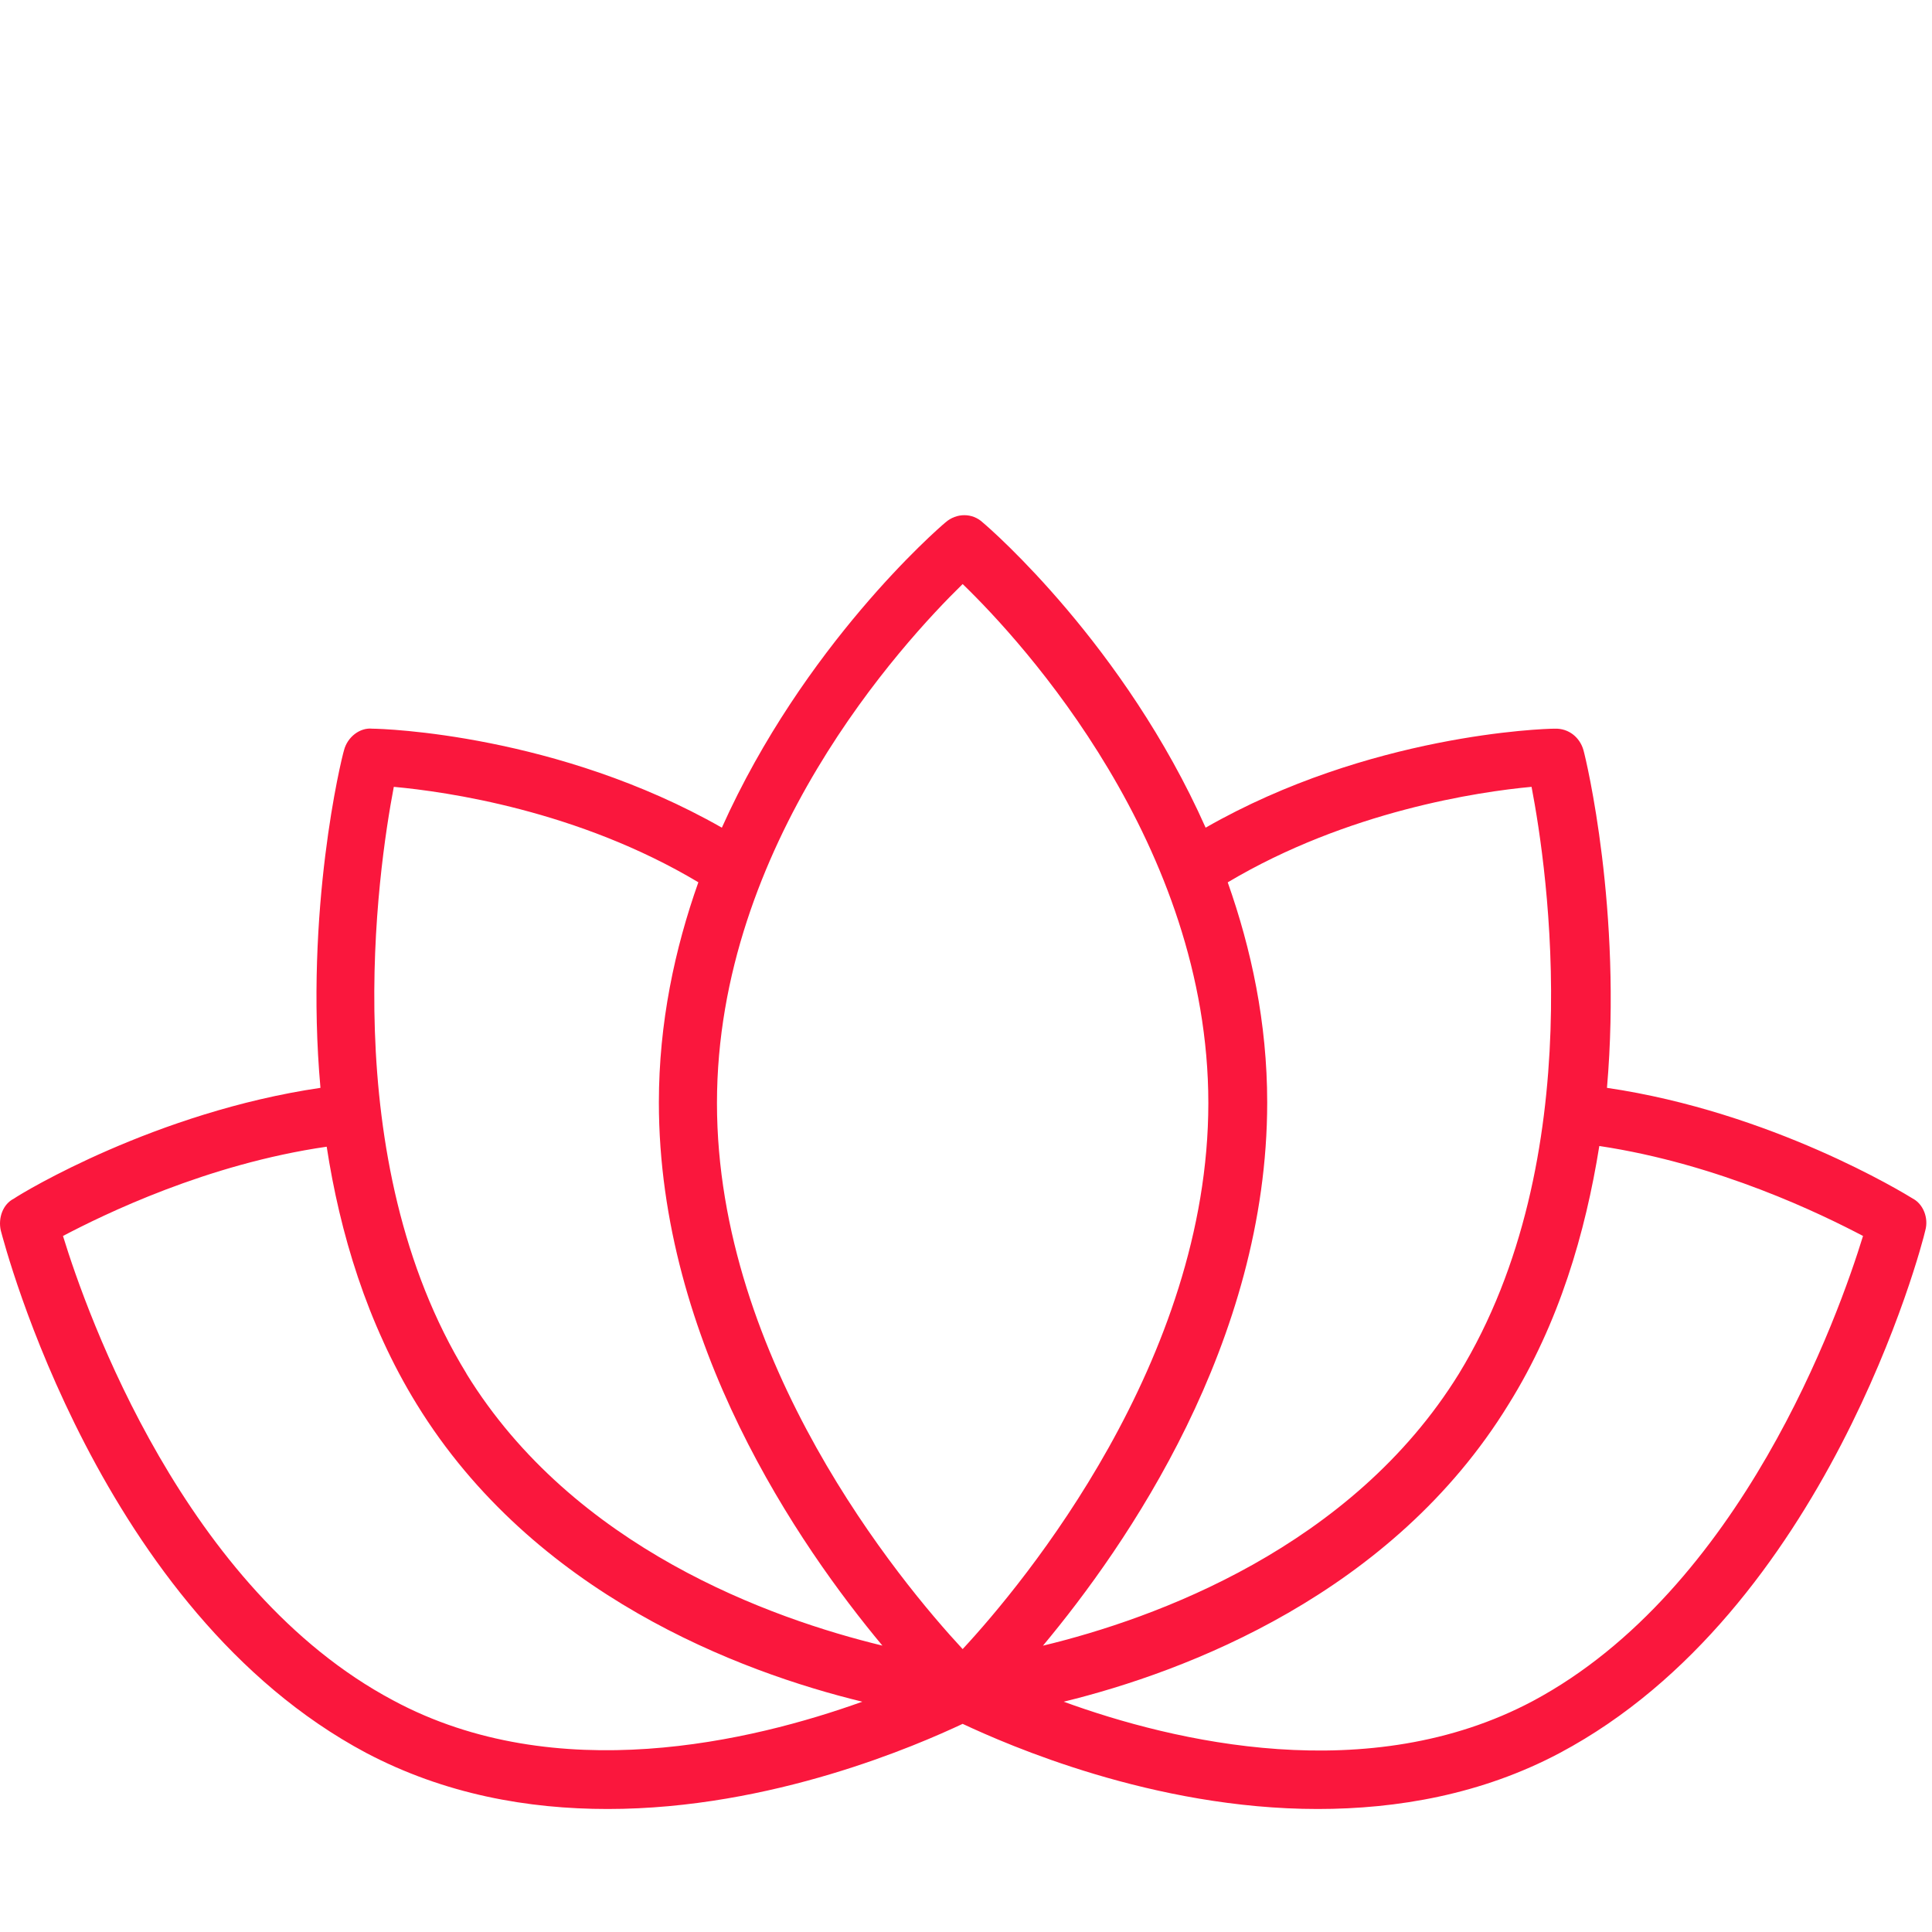 <svg width="30" height="30" viewBox="0 0 30 30" fill="none" xmlns="http://www.w3.org/2000/svg">
<path d="M29.896 19.106C29.842 19.353 28.36 25.017 24.222 27.219C23.008 27.864 21.697 28.09 20.461 28.09C17.904 28.09 15.636 27.09 14.948 26.768C14.261 27.09 11.993 28.09 9.436 28.09C8.2 28.09 6.911 27.864 5.686 27.219C1.548 25.016 0.076 19.343 0.012 19.106C-0.031 18.913 0.044 18.698 0.216 18.612C0.356 18.515 2.419 17.268 4.976 16.892C4.729 14.131 5.299 11.788 5.342 11.649C5.395 11.444 5.589 11.294 5.782 11.315C5.954 11.315 8.662 11.401 11.209 12.852C12.477 10.026 14.551 8.22 14.68 8.113C14.852 7.962 15.099 7.962 15.26 8.113C15.389 8.22 17.463 10.025 18.721 12.852C21.257 11.401 23.975 11.315 24.136 11.315C24.362 11.305 24.534 11.455 24.588 11.649C24.631 11.799 25.19 14.142 24.953 16.892C27.511 17.268 29.563 18.526 29.703 18.612C29.864 18.698 29.95 18.913 29.896 19.106H29.896ZM19.064 13.701C19.429 14.732 19.677 15.882 19.677 17.118C19.677 20.847 17.495 23.995 16.195 25.554C17.936 25.135 20.988 24.028 22.654 21.331C24.695 17.989 24.029 13.508 23.782 12.218C22.965 12.293 20.924 12.594 19.064 13.701L19.064 13.701ZM11.133 17.129C11.133 21.137 13.981 24.565 14.948 25.607C15.905 24.576 18.763 21.126 18.763 17.129C18.763 13.121 15.894 9.983 14.948 9.069C14.013 9.983 11.133 13.11 11.133 17.129ZM7.243 21.331C8.909 24.039 11.972 25.134 13.702 25.553C12.412 24.006 10.231 20.847 10.231 17.118C10.231 15.882 10.478 14.732 10.844 13.7C8.974 12.583 6.932 12.293 6.115 12.218C5.868 13.518 5.202 17.999 7.244 21.33L7.243 21.331ZM13.39 26.424C11.488 25.962 8.286 24.759 6.47 21.803C5.696 20.546 5.277 19.138 5.073 17.806C3.213 18.075 1.612 18.859 0.978 19.192C1.354 20.417 2.87 24.683 6.104 26.403C8.64 27.768 11.681 27.037 13.39 26.424L13.39 26.424ZM28.929 19.192C28.295 18.859 26.694 18.074 24.834 17.795C24.619 19.138 24.211 20.546 23.427 21.803C21.622 24.748 18.408 25.962 16.517 26.424C18.226 27.047 21.256 27.767 23.803 26.413C27.038 24.683 28.553 20.417 28.929 19.192L28.929 19.192Z" fill="#FA173D"/>
</svg>
